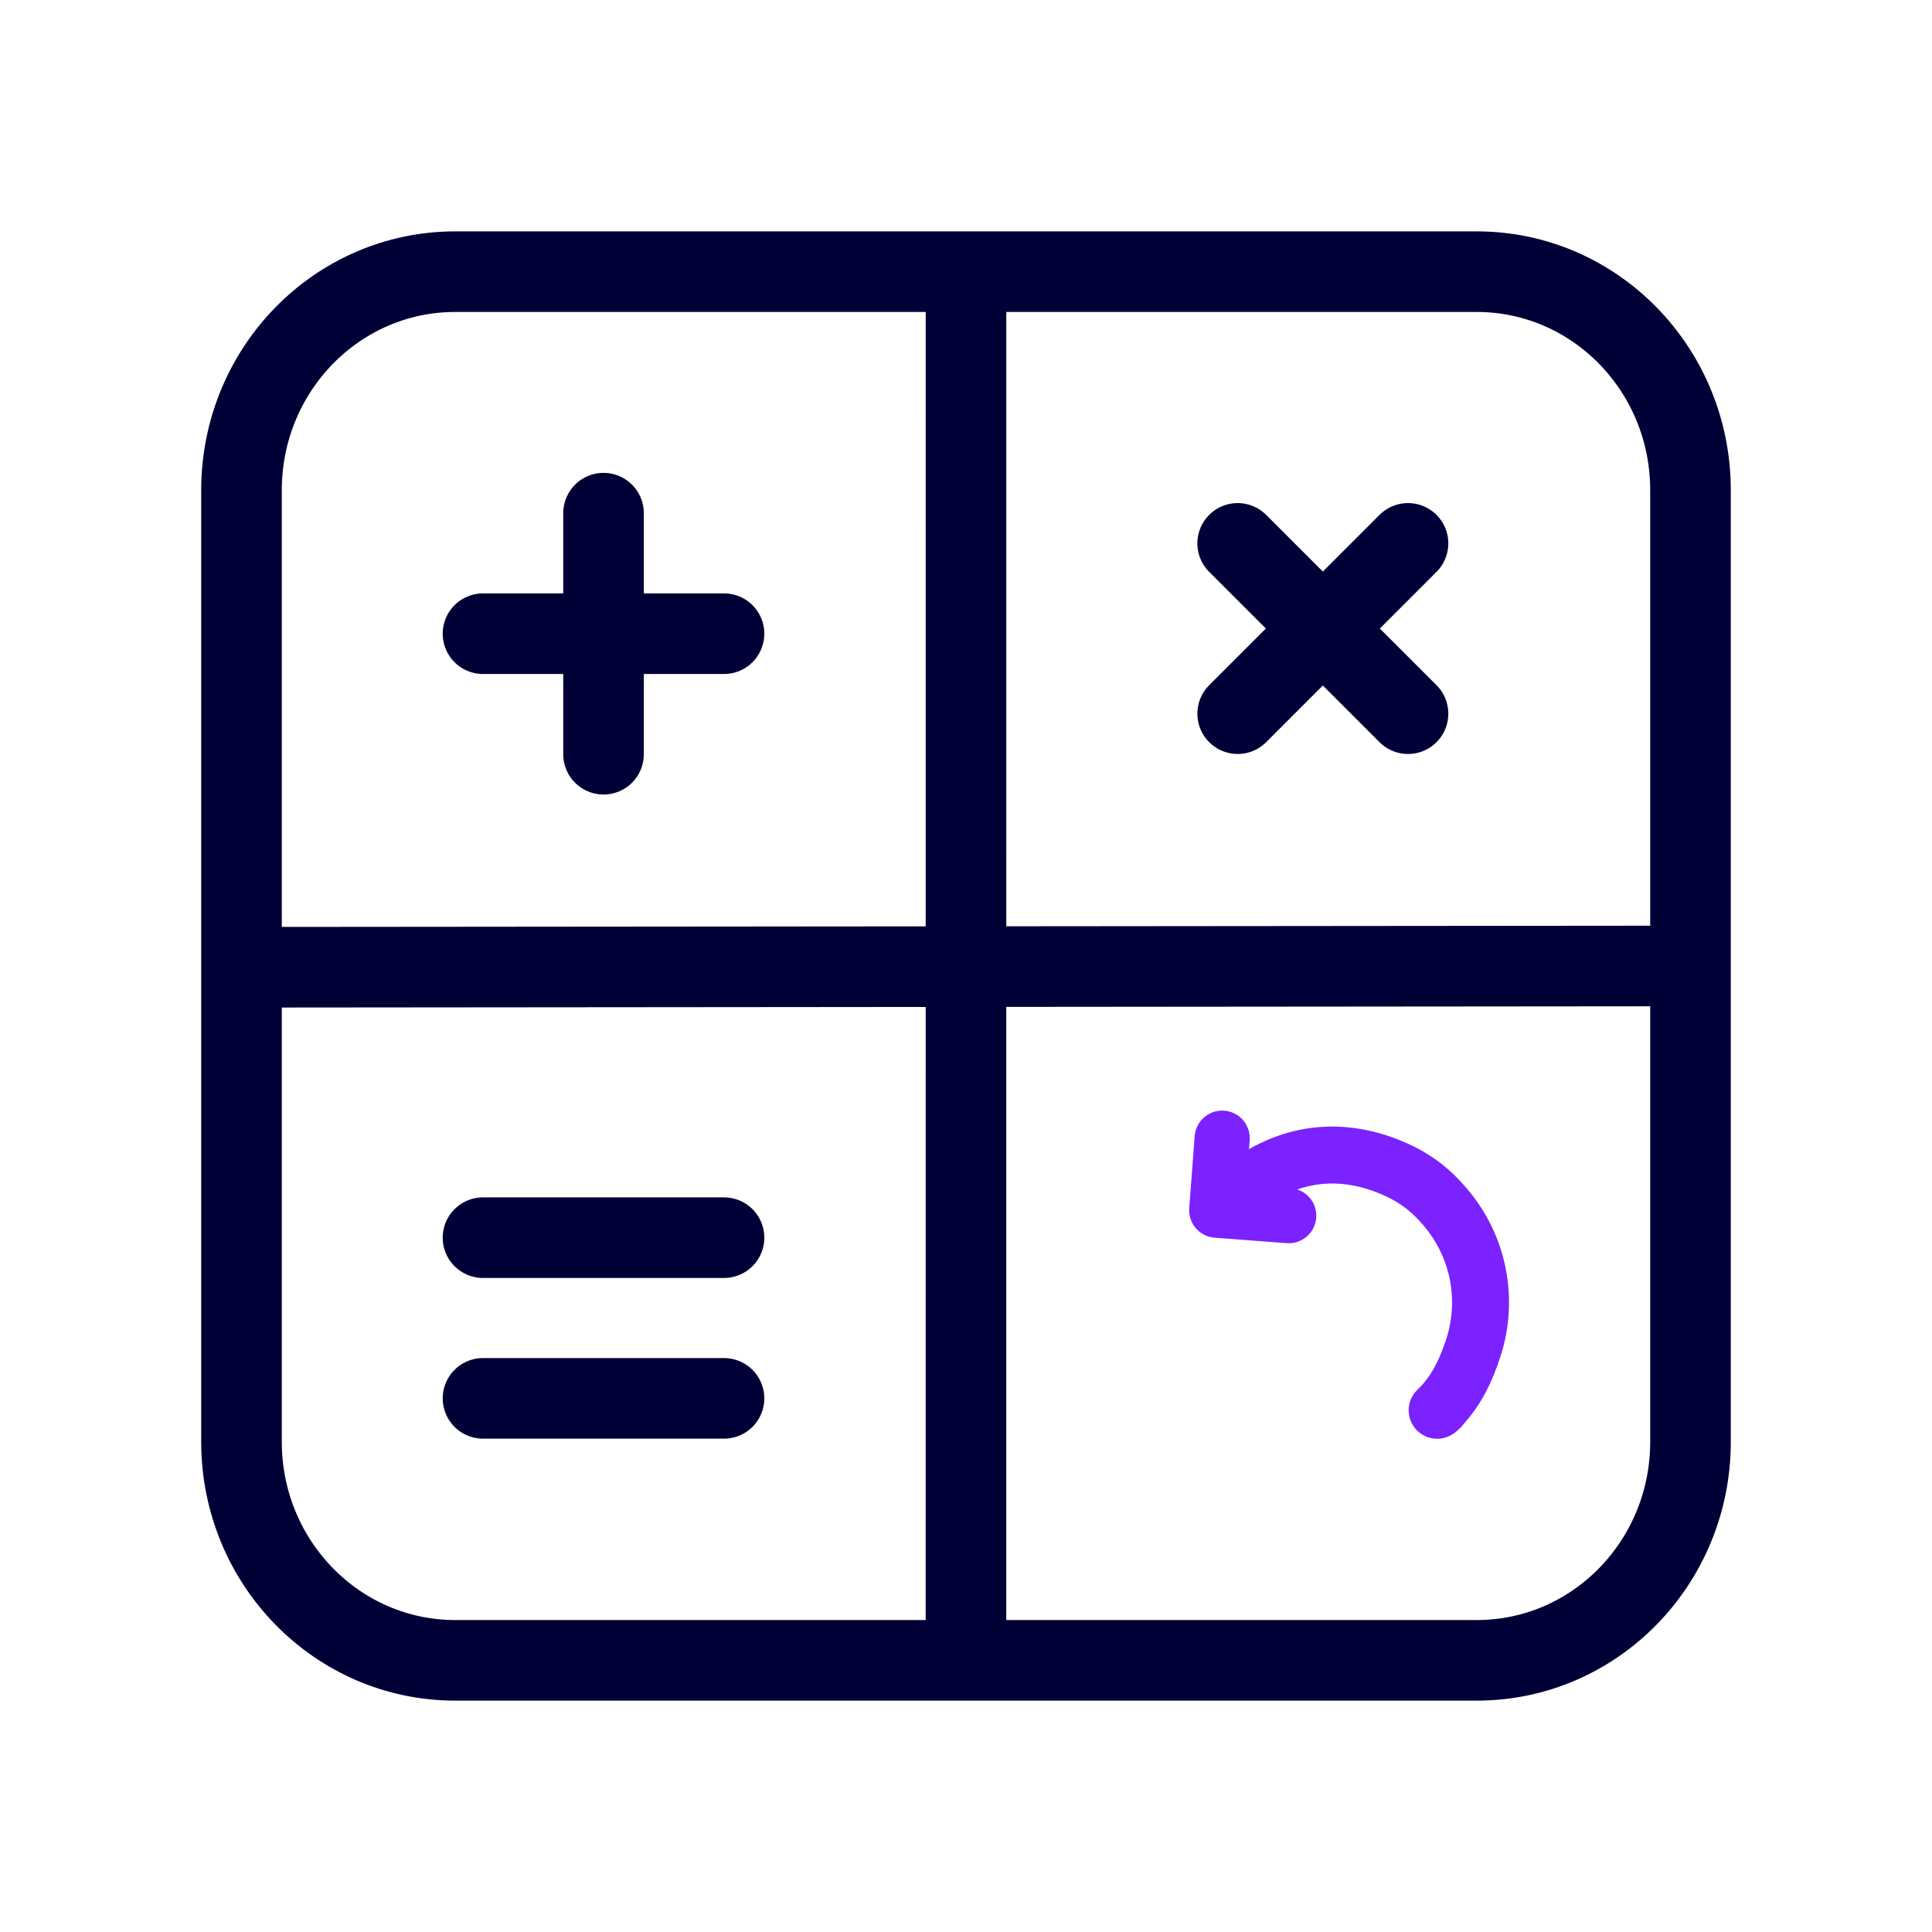 <svg width="52" height="52" viewBox="0 0 52 52" fill="none" xmlns="http://www.w3.org/2000/svg">
<path d="M39.748 7.312H12.252C9.075 7.312 6.5 9.945 6.5 13.193V38.807C6.5 42.055 9.075 44.688 12.252 44.688H39.748C42.925 44.688 45.5 42.055 45.5 38.807V13.193C45.5 9.945 42.925 7.312 39.748 7.312Z" stroke="#000037" stroke-width="2.169" stroke-linecap="round" stroke-linejoin="round"/>
<path d="M26 8.125L25.999 43.908" stroke="#000037" stroke-width="2.169" stroke-linecap="round" stroke-linejoin="round"/>
<path d="M7.312 26.033L44.688 26" stroke="#000037" stroke-width="2.169" stroke-linecap="round" stroke-linejoin="round"/>
<path d="M13 17.056H19.487" stroke="#000037" stroke-width="2.169" stroke-linecap="round" stroke-linejoin="round"/>
<path d="M13 33.312H19.487" stroke="#000037" stroke-width="2.169" stroke-linecap="round" stroke-linejoin="round"/>
<path d="M13 37.637H19.487" stroke="#000037" stroke-width="2.169" stroke-linecap="round" stroke-linejoin="round"/>
<path d="M16.244 13.812V20.3" stroke="#000037" stroke-width="2.169" stroke-linecap="round" stroke-linejoin="round"/>
<path d="M33.312 14.625L37.897 19.209" stroke="#000037" stroke-width="2.169" stroke-linecap="round" stroke-linejoin="round"/>
<path d="M37.897 14.625L33.312 19.209" stroke="#000037" stroke-width="2.169" stroke-linecap="round" stroke-linejoin="round"/>
<path d="M32.895 30.634L32.748 32.573L34.686 32.72" stroke="#7B22FF" stroke-width="1.484" stroke-linecap="round" stroke-linejoin="round"/>
<path d="M38.765 37.886C38.207 38.416 37.689 38.676 37.044 38.846C36.398 39.015 35.72 39.018 35.073 38.854C34.426 38.69 33.831 38.364 33.344 37.908C32.857 37.452 32.493 36.879 32.286 36.244" stroke="#7B22FF" stroke-width="1.533" stroke-linecap="round" stroke-linejoin="round" stroke-dasharray="0.04 13"/>
<path d="M33.188 32.181C34.39 31.112 35.819 30.795 37.32 31.373C38.038 31.649 38.495 32.007 38.924 32.518C39.353 33.029 39.646 33.64 39.775 34.295C39.903 34.95 39.864 35.627 39.66 36.262C39.456 36.898 39.167 37.499 38.681 37.958" stroke="#7B22FF" stroke-width="1.533" stroke-linecap="round" stroke-linejoin="round"/>
</svg>
